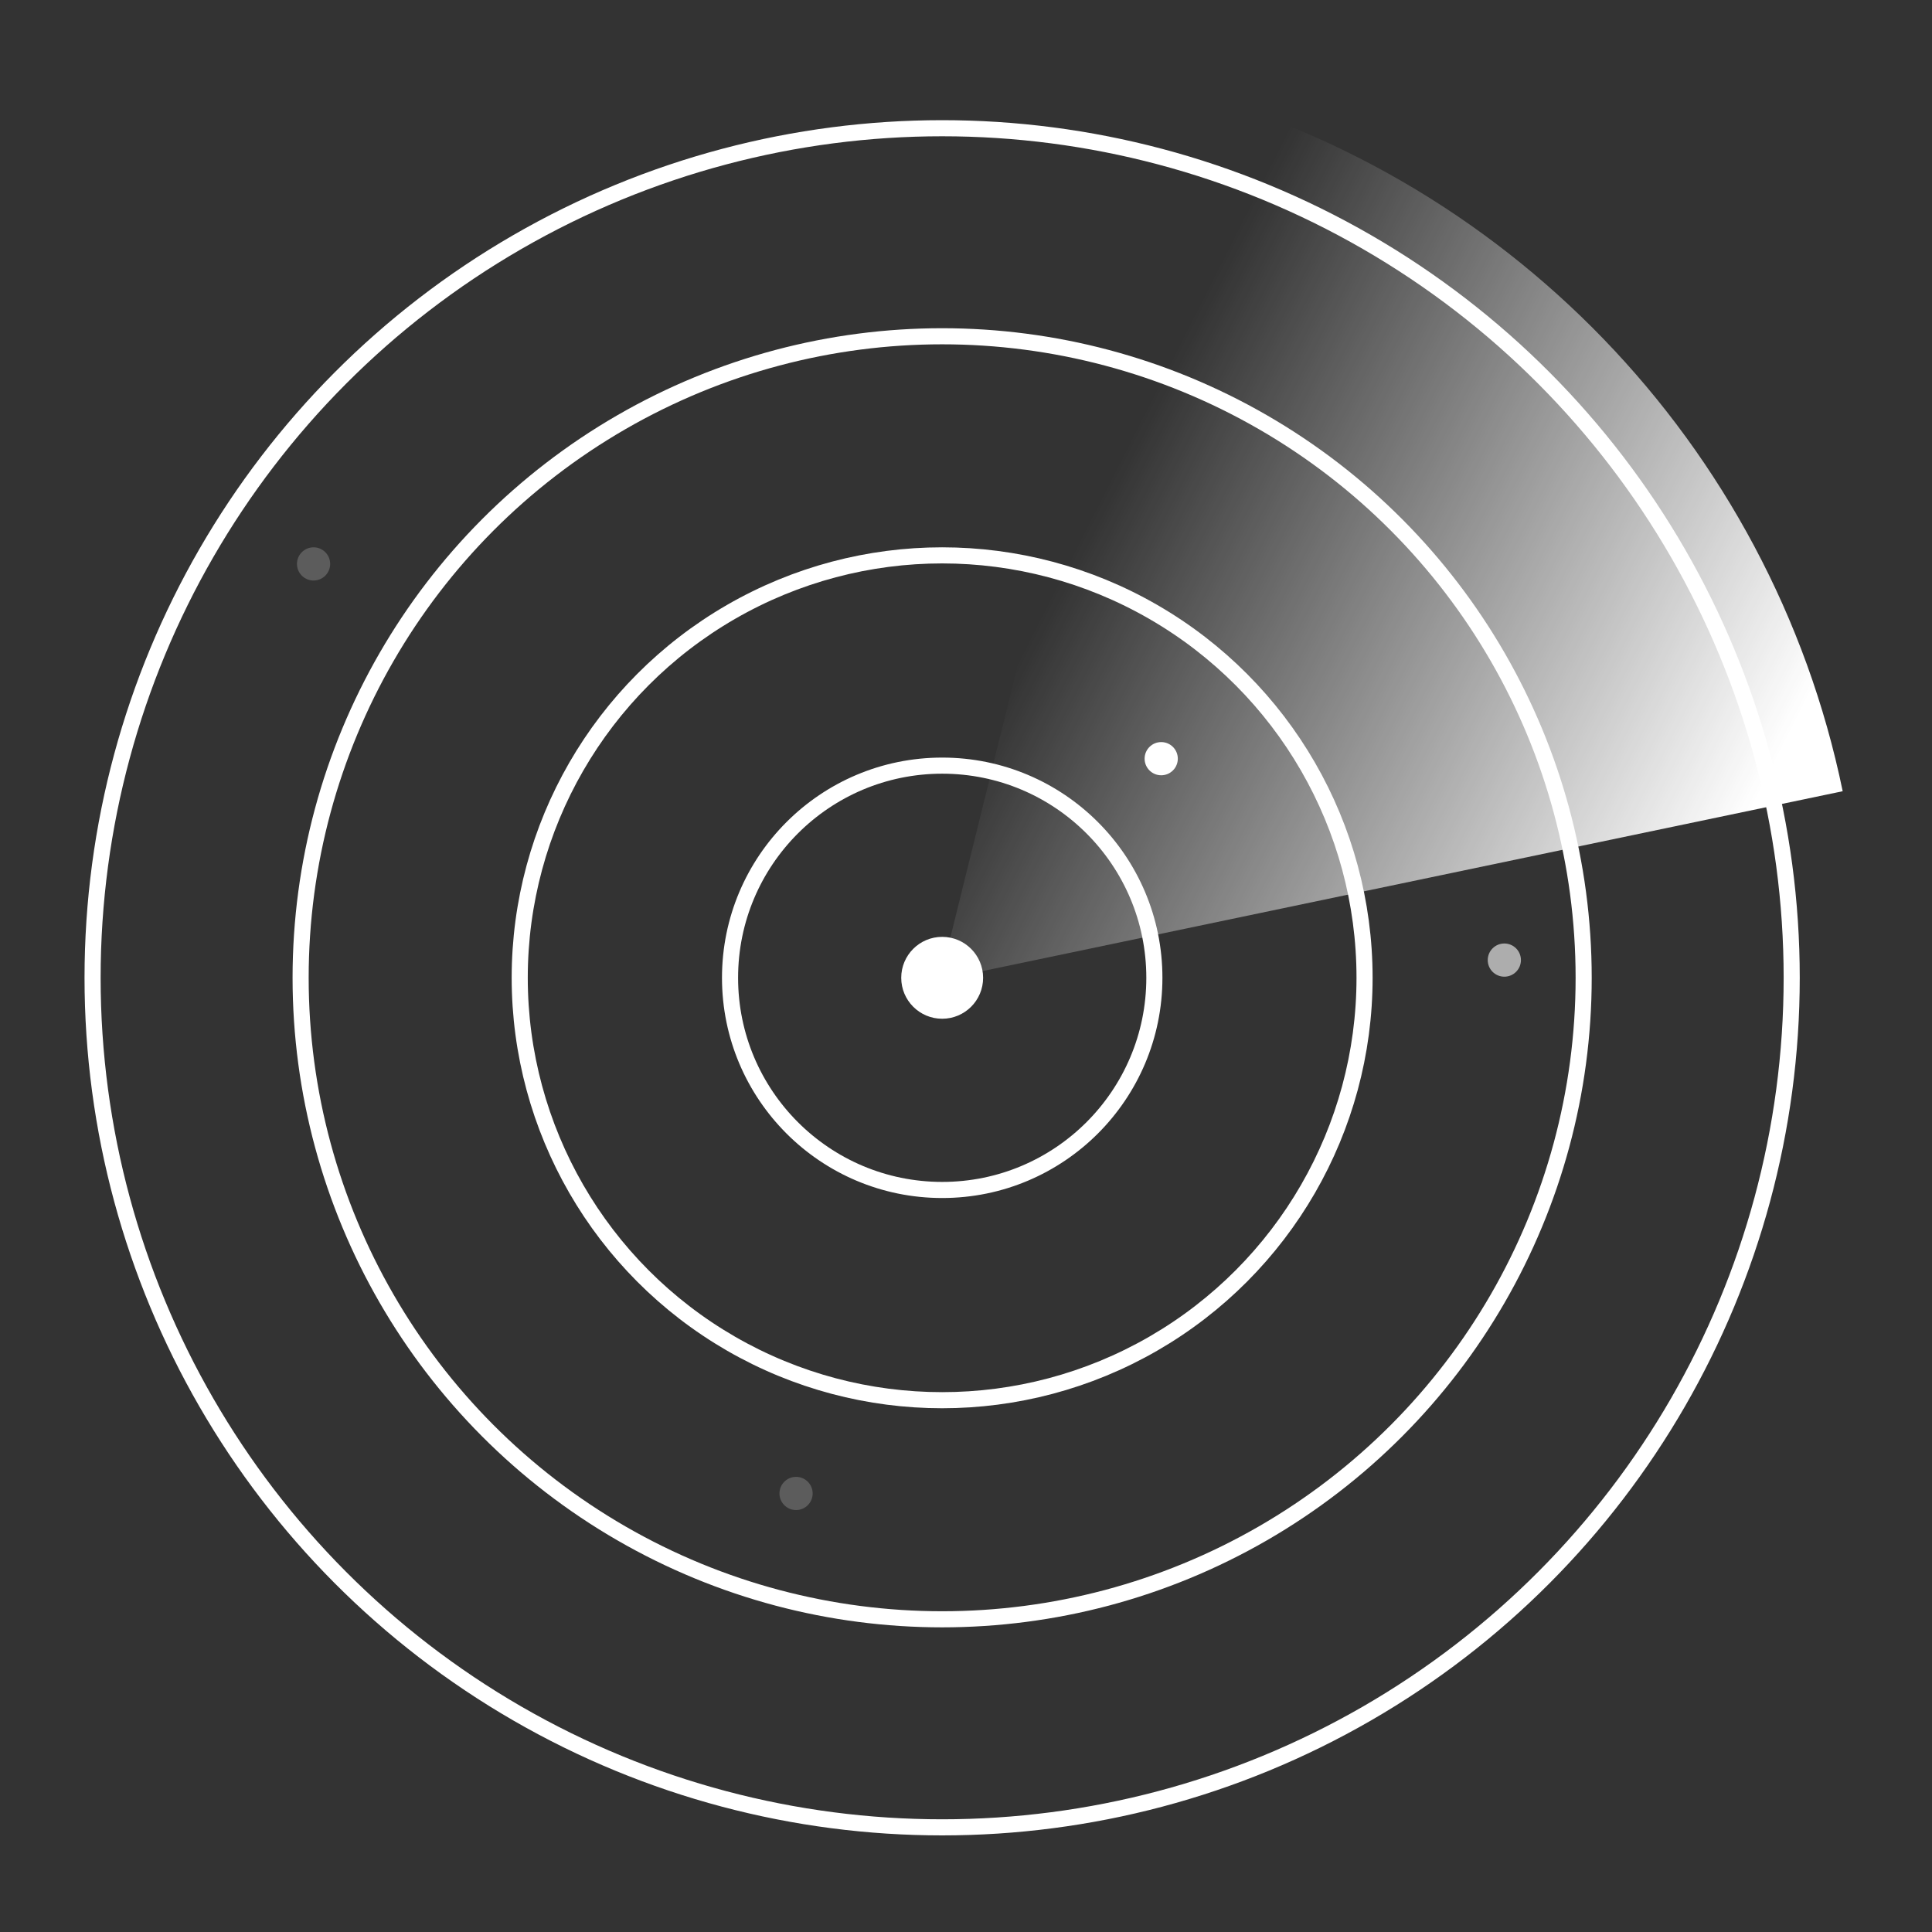 <svg width="120" height="120" viewBox="0 0 120 120" fill="none" xmlns="http://www.w3.org/2000/svg">
<rect x="0" y="0" width="120" height="120" fill="#333333" stroke="none"/>
<circle cx="58.518" cy="60.732" r="52.768" stroke="white"/>
<circle cx="58.518" cy="60.732" r="39.846" stroke="white"/>
<circle cx="58.518" cy="60.732" r="26.237" stroke="white"/>
<circle cx="58.522" cy="60.733" r="13.178" stroke="white"/>
<circle cx="58.52" cy="60.733" r="2.543" fill="white"/>
<circle opacity="0.2" cx="19.476" cy="35.026" r="1.031" fill="white"/>
<circle opacity="0.2" cx="49.445" cy="92.761" r="1.031" fill="white"/>
<circle opacity="0.6" cx="93.437" cy="59.633" r="1.031" fill="white"/>
<circle cx="72.125" cy="47.123" r="1.031" fill="white"/>
<path d="M114.453 49.144L58.375 60.87L72.135 5.25C93.41 10.456 110.009 27.58 114.453 49.144Z" fill="url(#paint0_linear_3362_17323)"/>
<defs>
<linearGradient id="paint0_linear_3362_17323" x1="104.701" y1="58.327" x2="64.767" y2="38.05" gradientUnits="userSpaceOnUse">
<stop stop-color="white"/>
<stop offset="1" stop-color="white" stop-opacity="0"/>
</linearGradient>
</defs>
</svg>
